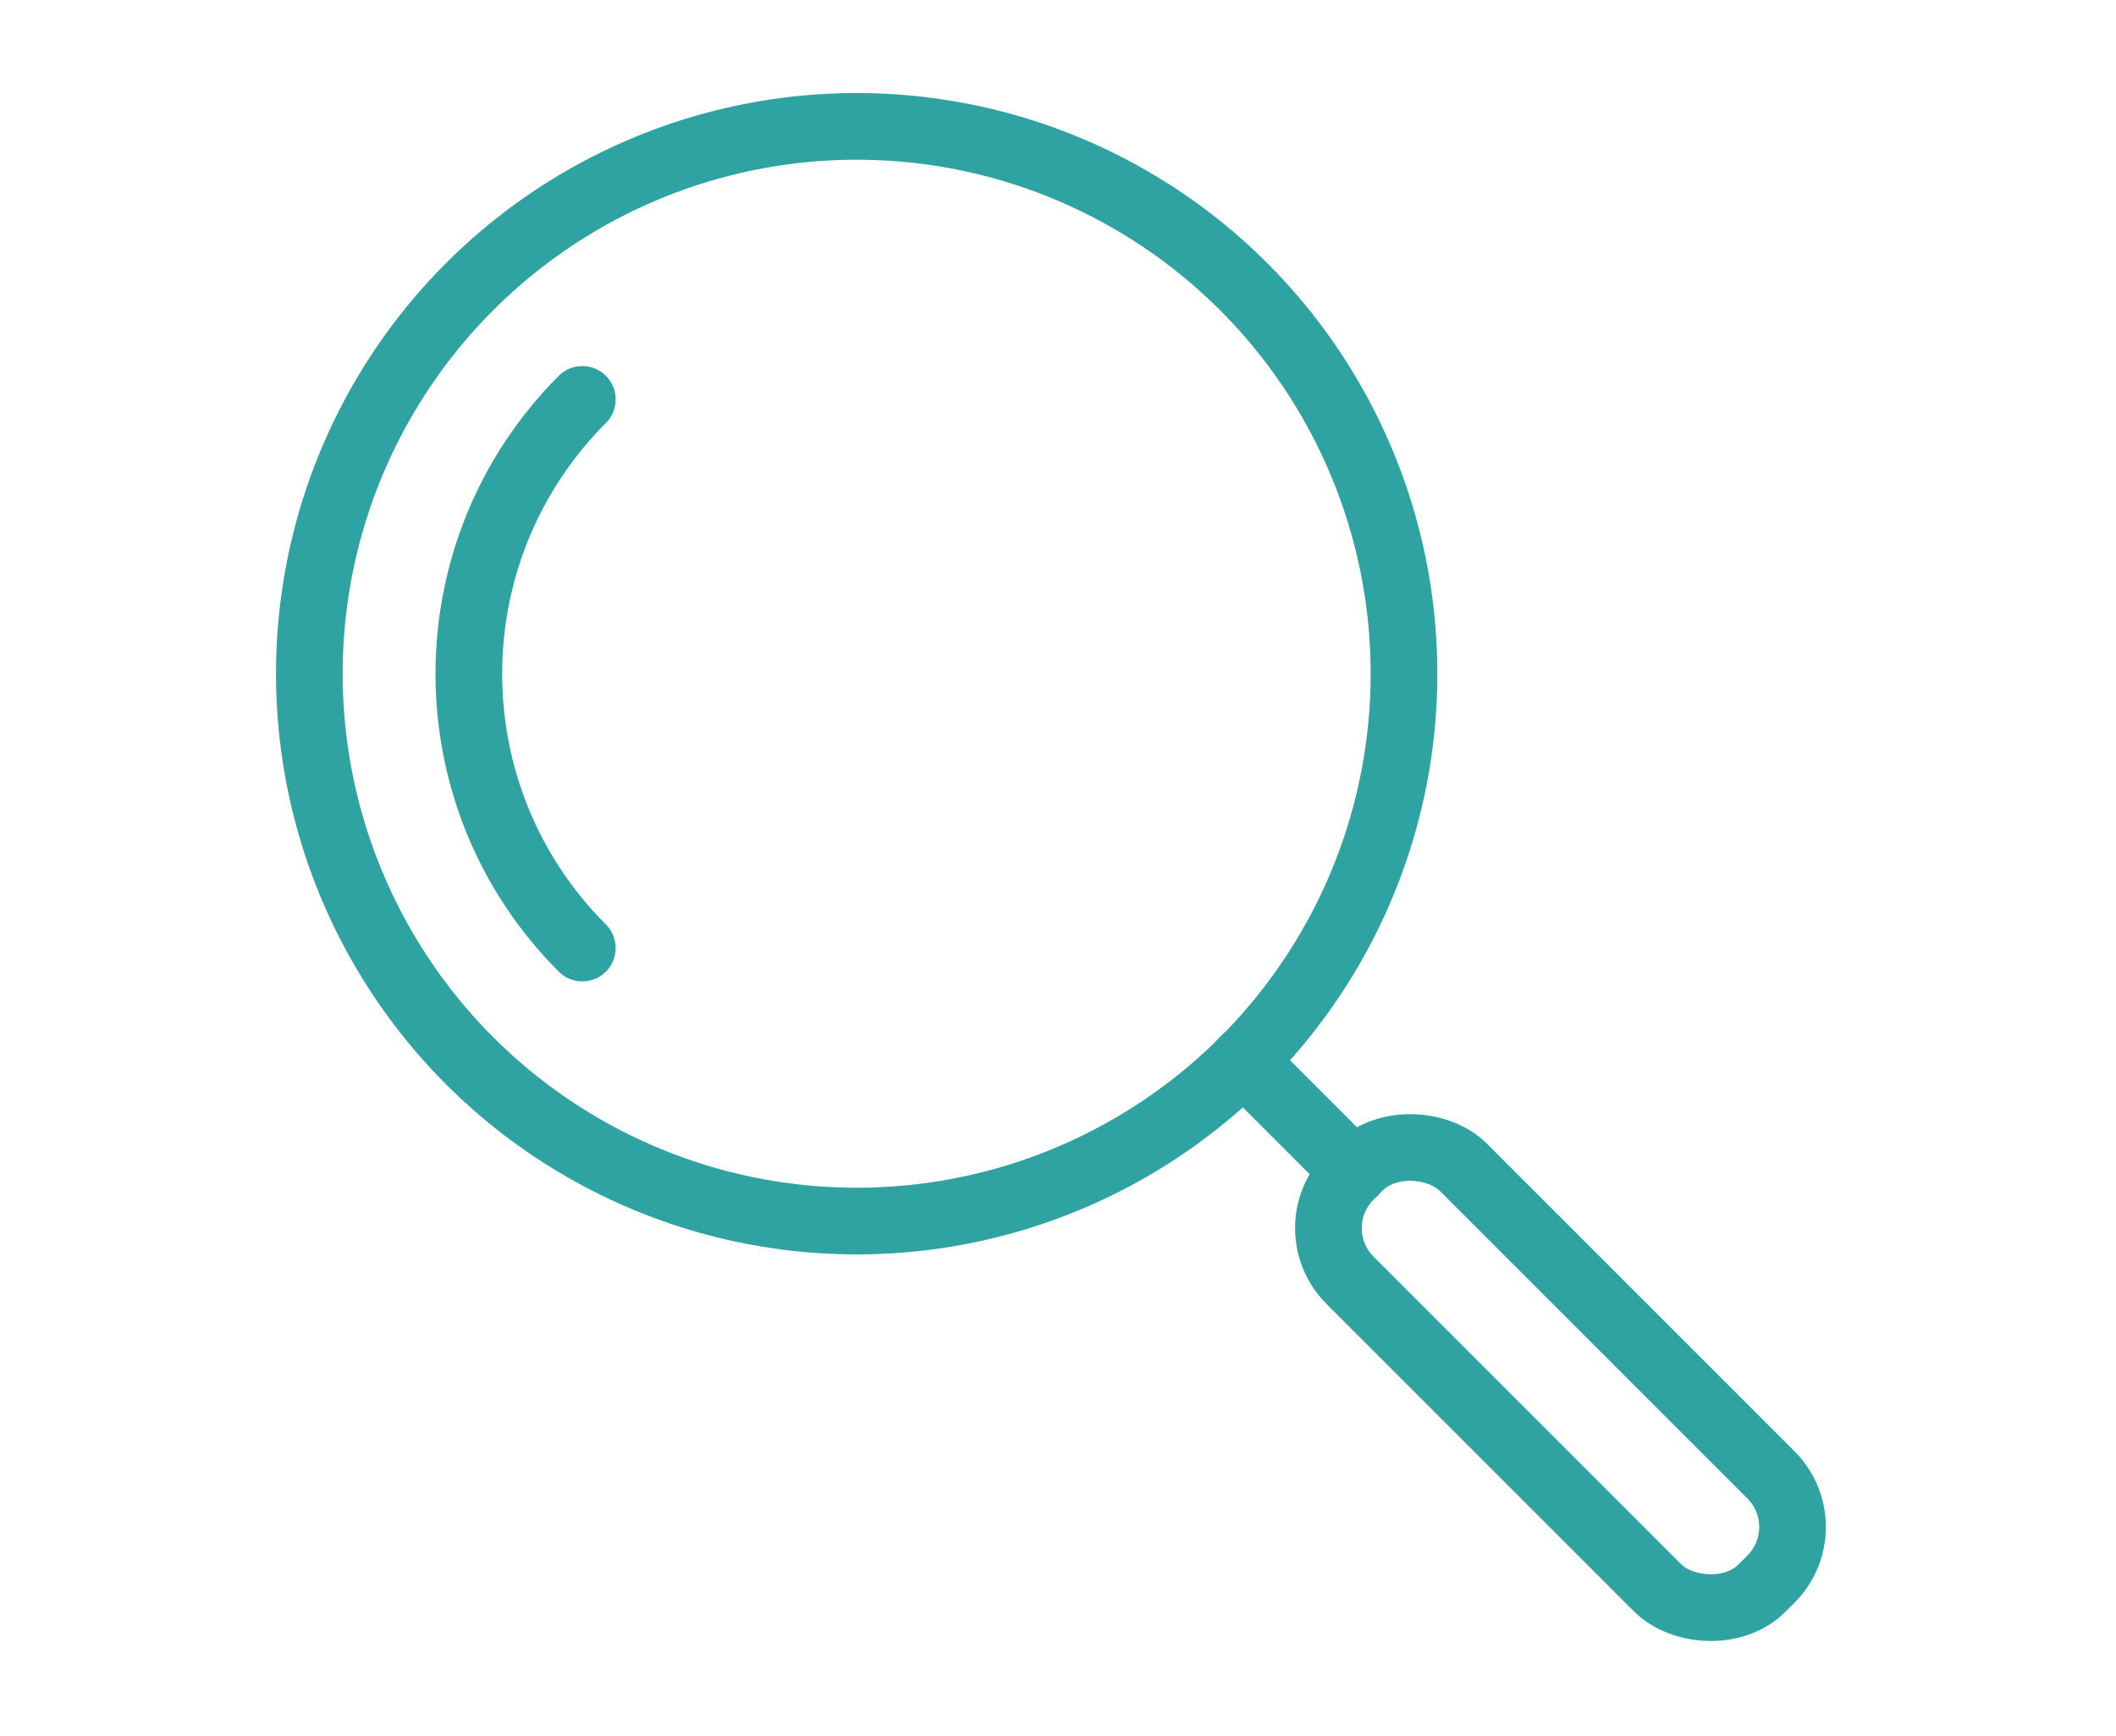 <?xml version="1.0" encoding="UTF-8"?>
<svg id="Layer_1" data-name="Layer 1" xmlns="http://www.w3.org/2000/svg" width="22.39mm" height="18.37mm" viewBox="0 0 63.48 52.08">
  <defs>
    <style>
      .cls-1 {
        fill: none;
        stroke: #2fa2a2;
        stroke-linecap: round;
        stroke-linejoin: round;
        stroke-width: 2px;
      }
    </style>
  </defs>
  <circle class="cls-1" cx="25.7" cy="20.21" r="16.42"/>
  <path class="cls-1" d="m17.47,28.44c-4.54-4.54-4.54-11.91,0-16.46"/>
  <line class="cls-1" x1="37.3" y1="31.82" x2="40.63" y2="35.15"/>
  <rect class="cls-1" x="44.41" y="32.59" width="4.8" height="17.48" rx="2.21" ry="2.21" transform="translate(-15.51 45.2) rotate(-45)"/>
</svg>